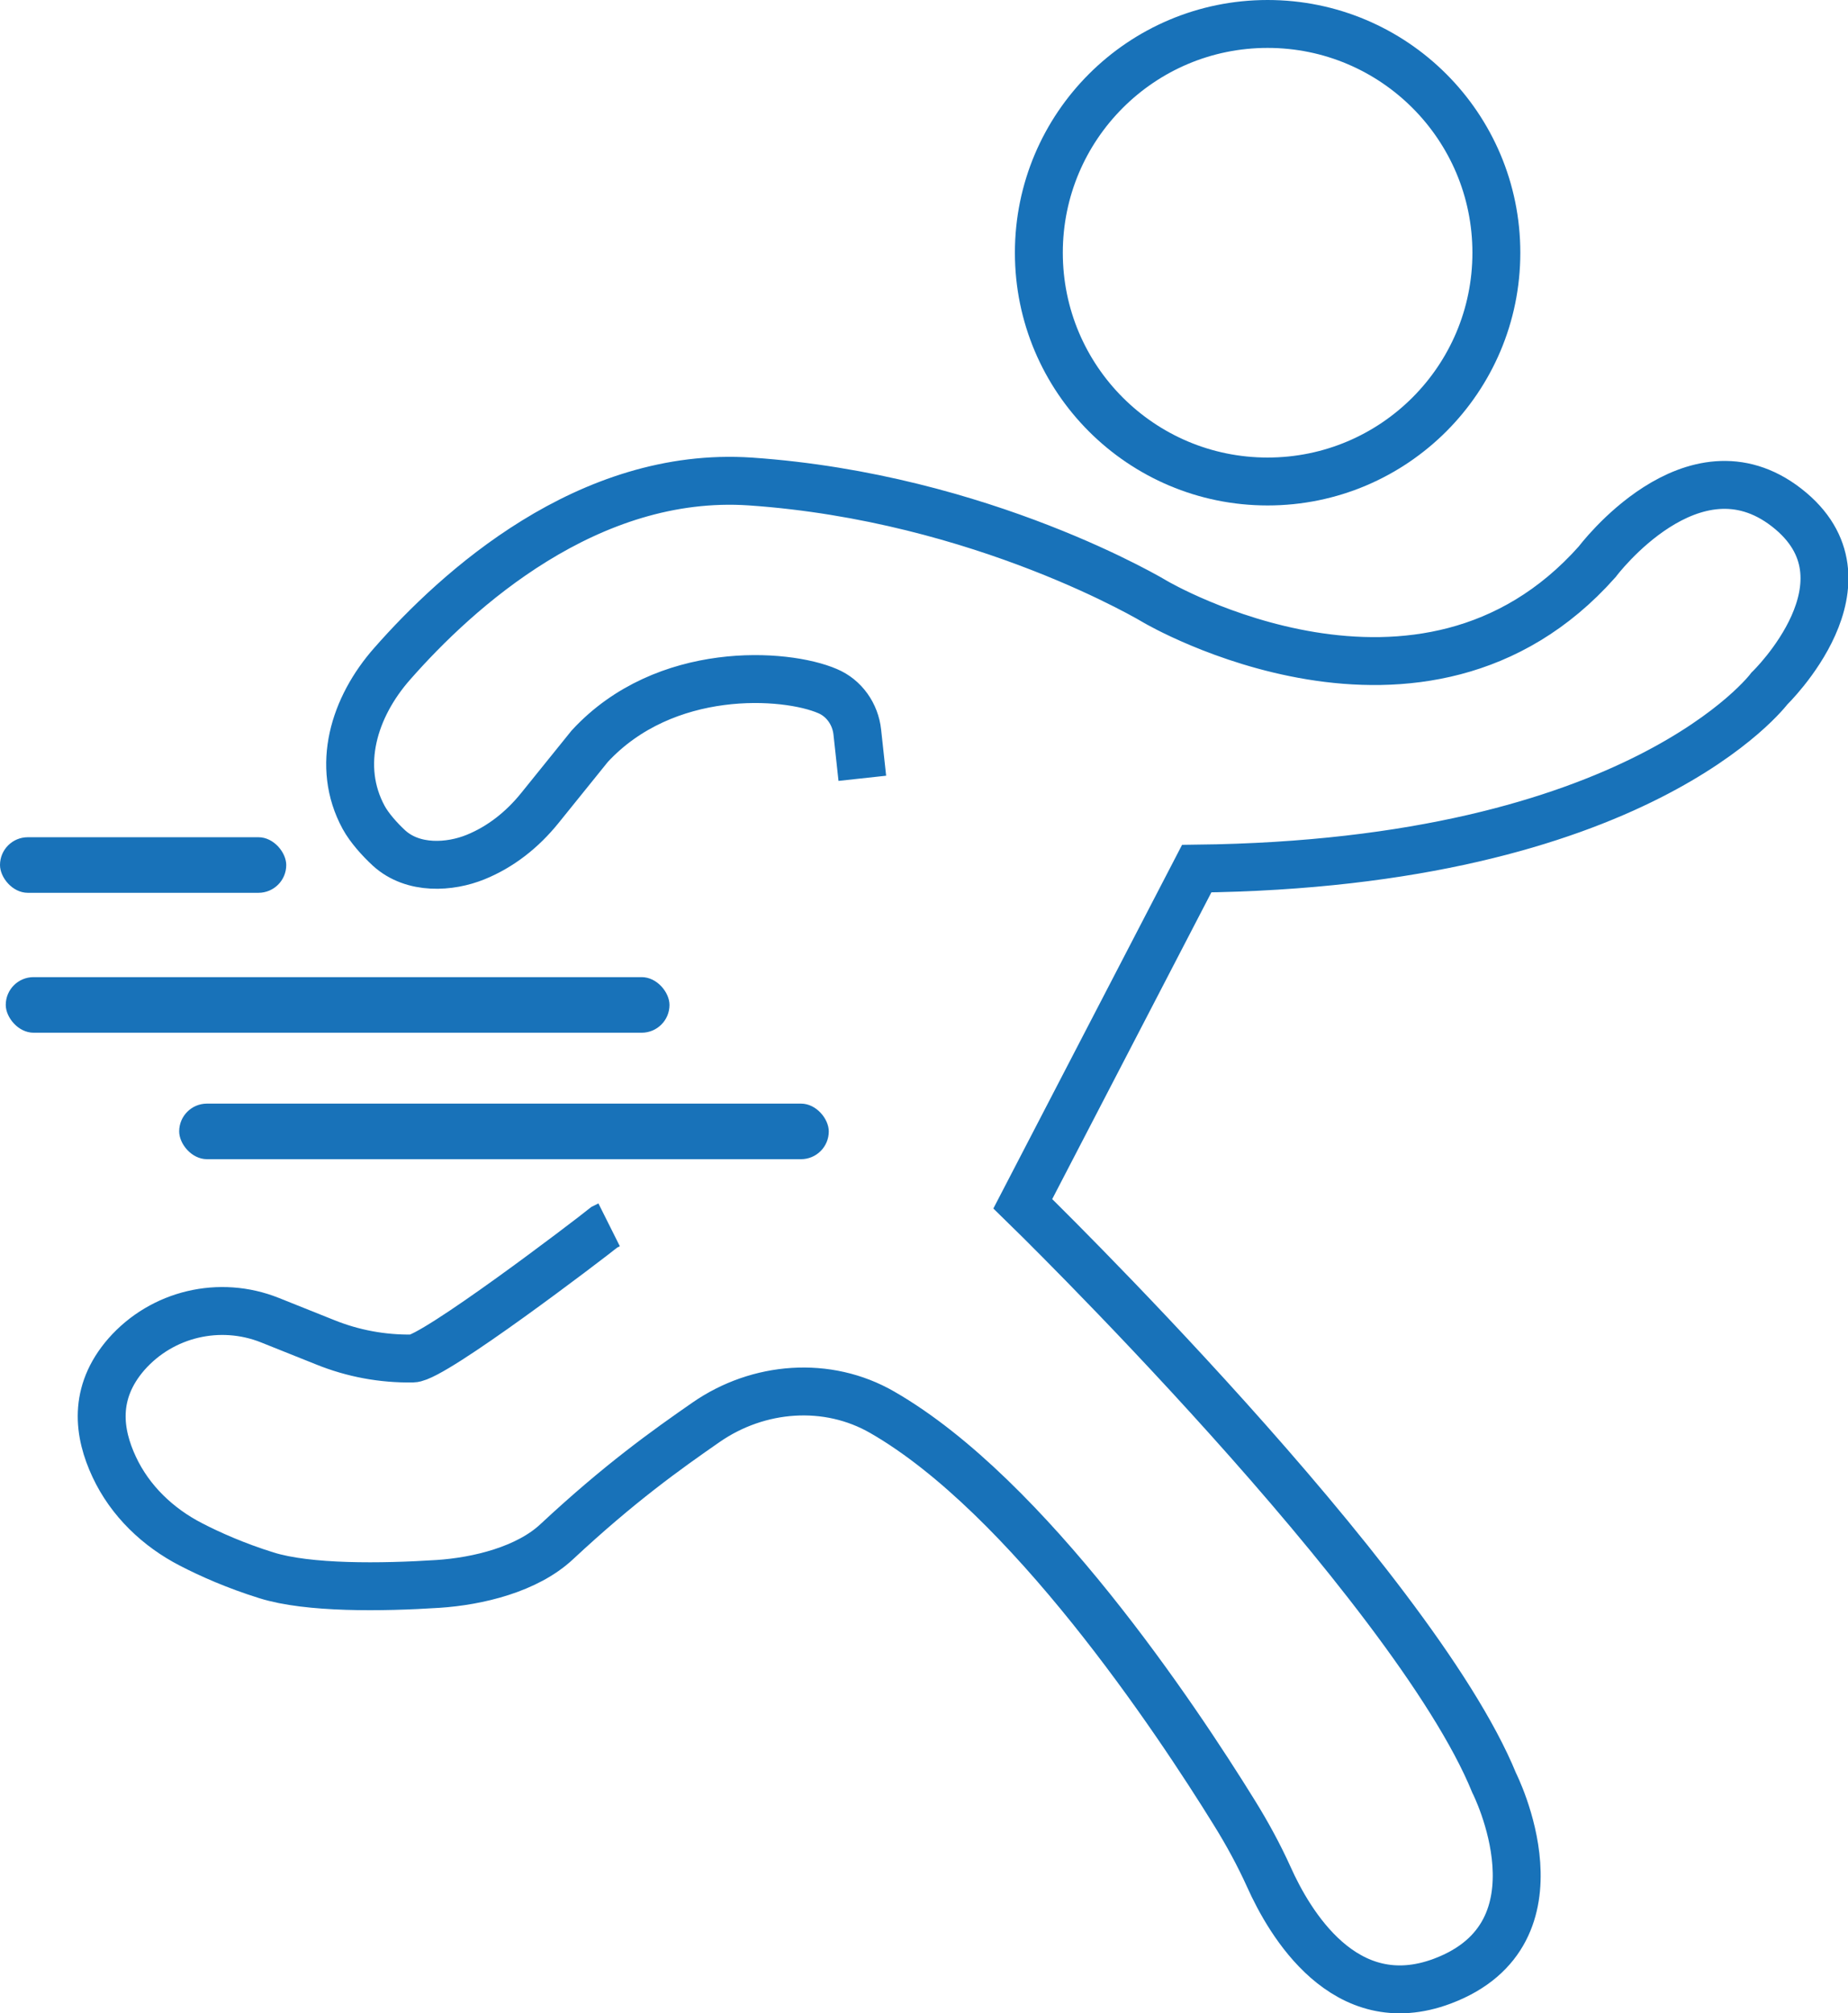 <?xml version="1.0" encoding="UTF-8"?><svg xmlns="http://www.w3.org/2000/svg" viewBox="0 0 77.15 84.04"><defs><style>.d{fill:#1872b9;}.e{fill:none;stroke:#1872b9;stroke-miterlimit:10;stroke-width:2px;}</style></defs><g id="a"/><g id="b"><g id="c"><rect class="d" x="0" y="34.95" width="11.95" height="2.32" rx="1.16" ry="1.16"/><rect class="d" x=".24" y="40.79" width="27.71" height="2.32" rx="1.16" ry="1.16"/><rect class="d" x="7.48" y="46.07" width="27.12" height="2.32" rx="1.16" ry="1.16"/><circle class="e" cx="52.92" cy="10.55" r="9.55"/><path class="e" d="M36,32.49l-.21-1.93c-.08-.75-.55-1.42-1.24-1.71-1.76-.76-6.79-1.1-9.93,2.3l-2.09,2.59c-.72,.89-1.62,1.61-2.68,2.04s-2.6,.54-3.61-.38c-.38-.35-.82-.84-1.06-1.28-1.16-2.14-.41-4.6,1.2-6.42,2.69-3.06,8.16-8.06,14.95-7.6,9.72,.67,16.92,5.03,16.92,5.03,0,0,11.13,6.54,18.43-1.68,0,0,3.98-5.32,7.91-2.26s-.72,7.55-.72,7.55c0,0-5.44,7.31-23.91,7.52l-7.26,13.99s16.28,15.84,19.68,24.18c0,0,3.18,6.26-2.16,8.27-4.09,1.54-6.4-2.46-7.24-4.33-.42-.93-.91-1.83-1.45-2.7-2.45-3.96-8.61-13.21-14.69-16.71-2.3-1.33-5.18-1.1-7.36,.41-1.67,1.16-3.6,2.53-6.24,4.99-1.23,1.15-3.28,1.65-4.96,1.76-2.34,.15-5.41,.19-7.16-.36-1.28-.4-2.36-.88-3.15-1.29-1.38-.71-2.54-1.82-3.2-3.23s-.9-3.09,.51-4.71h0c1.49-1.69,3.89-2.26,5.99-1.42l2.3,.92c1.16,.47,2.4,.7,3.66,.68h0c.86-.01,7.33-4.94,8-5.48l.2-.1"/></g></g></svg>
